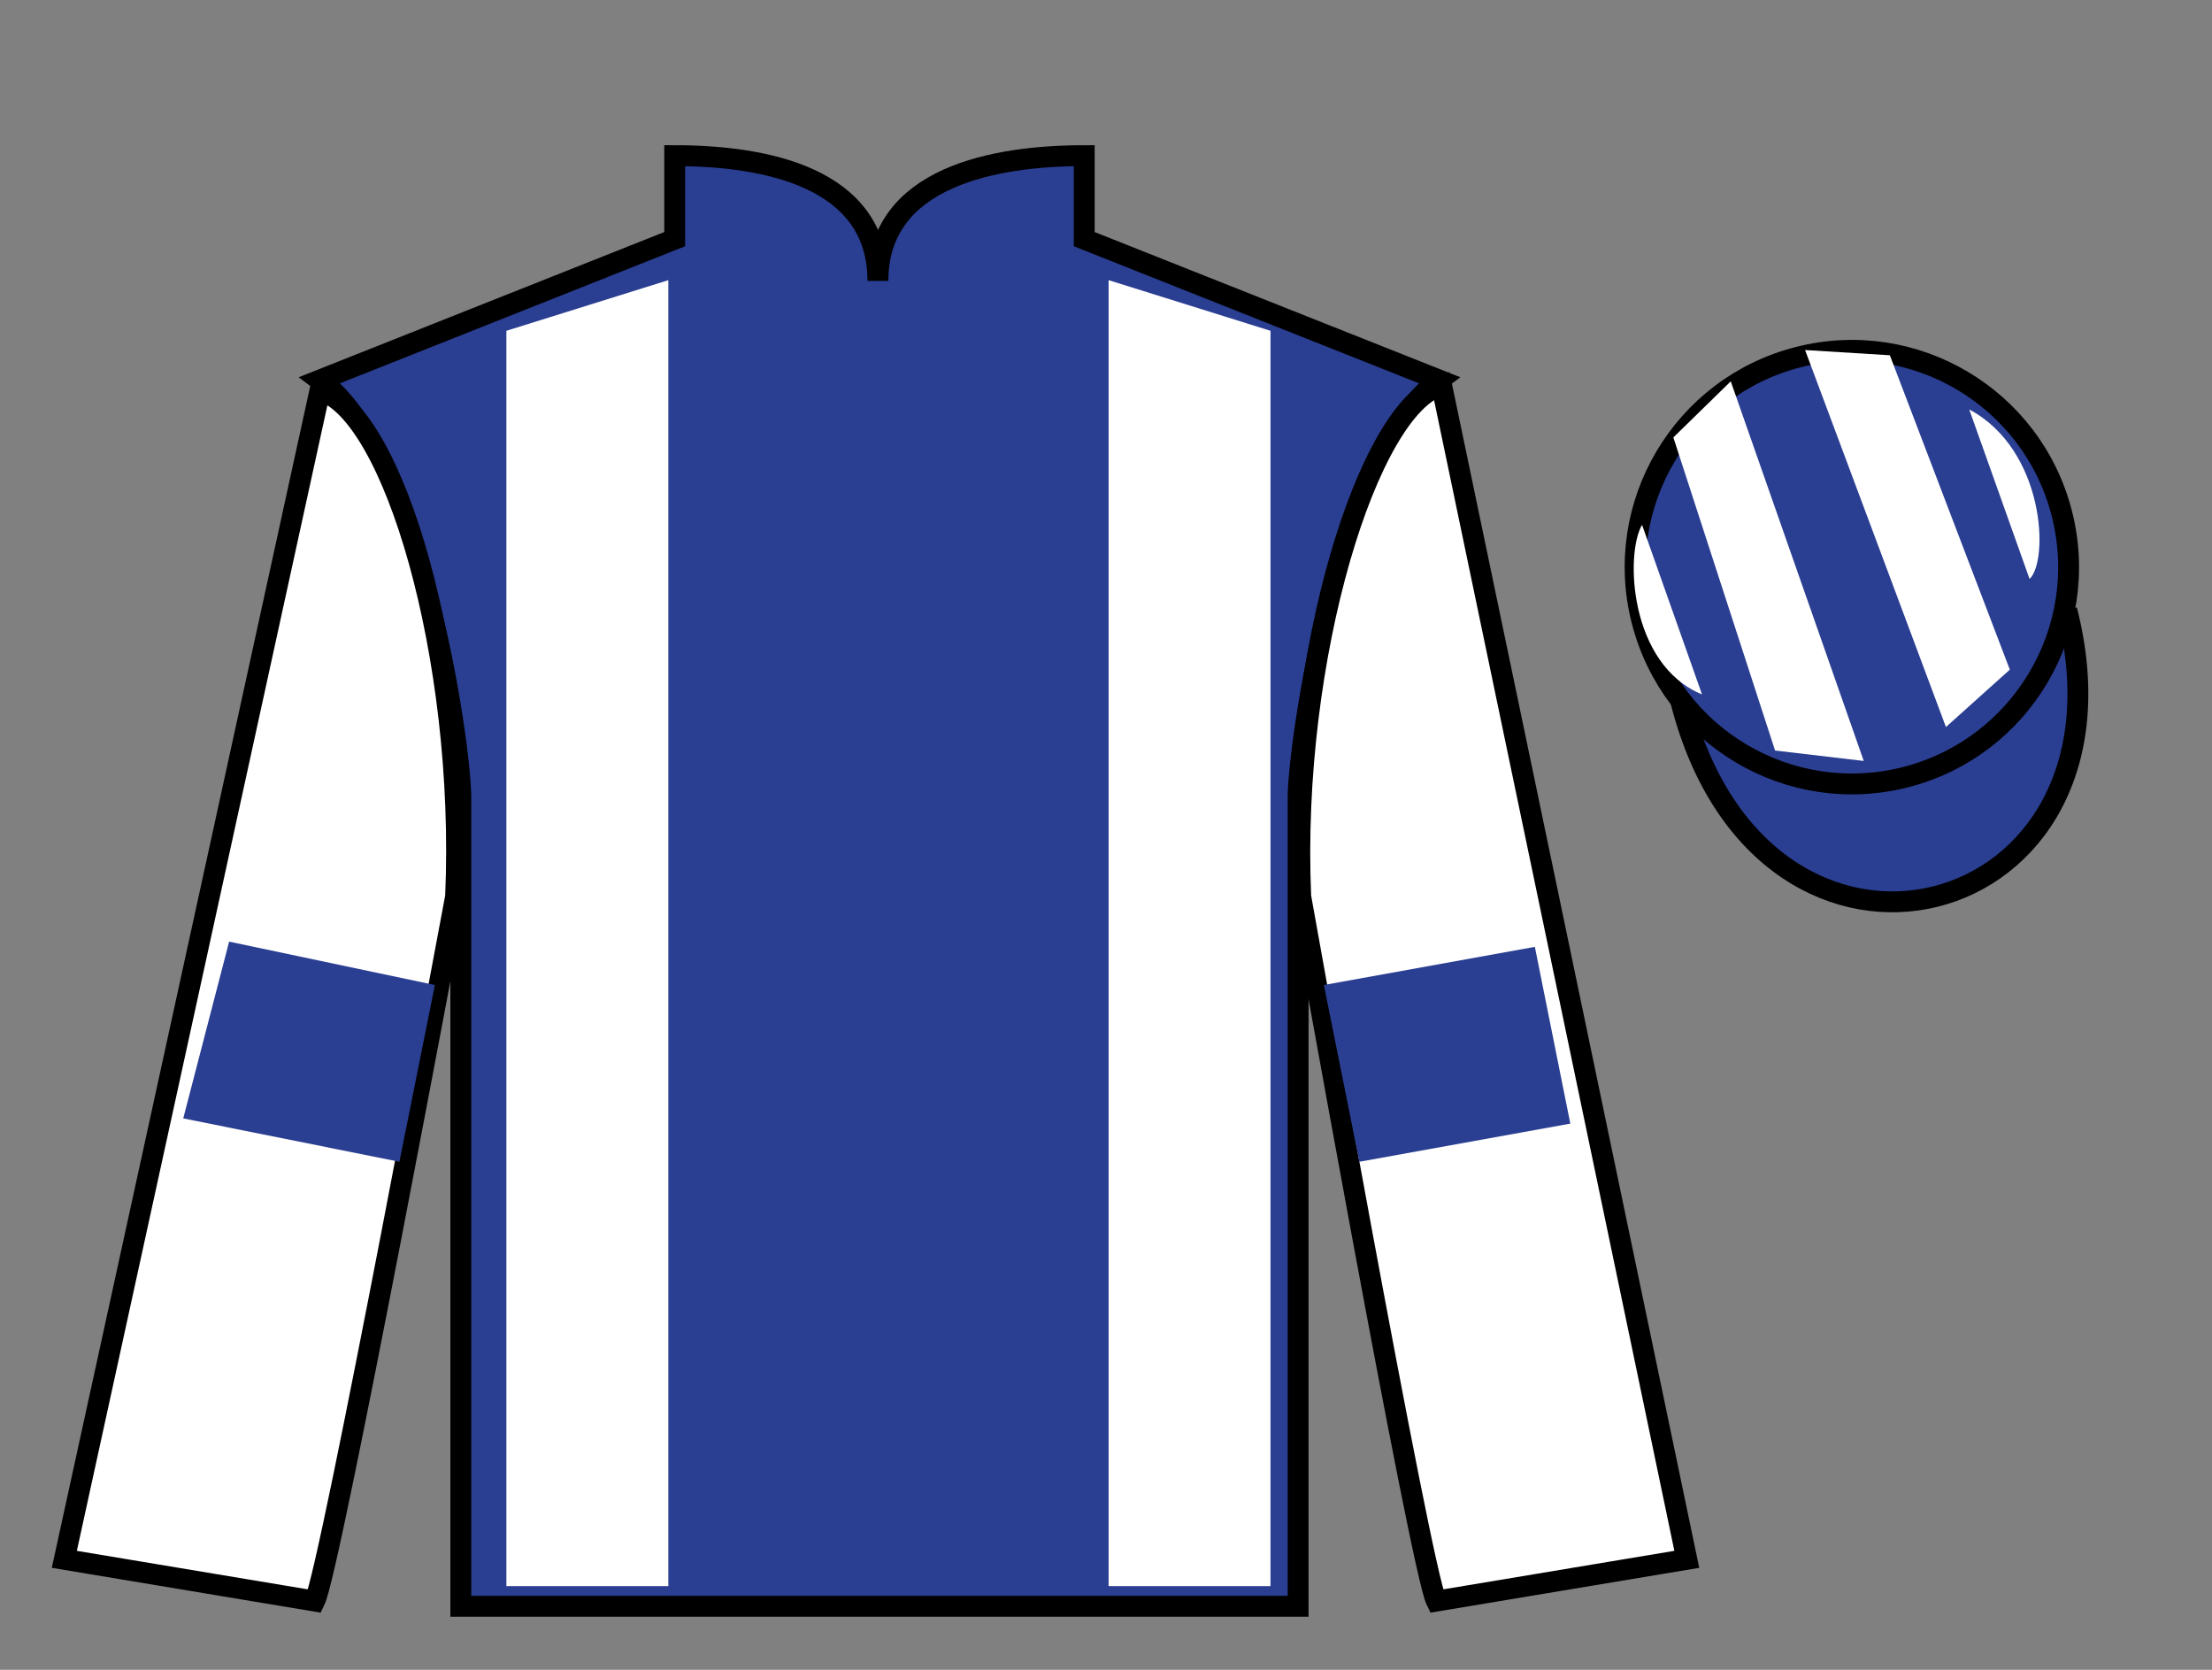 <?xml version="1.0" encoding="UTF-8"?>
<svg xmlns="http://www.w3.org/2000/svg" xmlns:xlink="http://www.w3.org/1999/xlink" width="106pt" height="80pt" viewBox="0 0 106 80" version="1.1">
<rect x="0" y="0" width="106" height="80" fill="#808080" stroke="none"/>
<g id="surface0">
<path style=" stroke:none;fill-rule:nonzero;fill:rgb(16.518%,24.231%,57.134%);fill-opacity:1;" d="M 32.332 7.457 L 32.332 11.457 L 15.332 18.207 C 20.082 21.707 22.082 35.707 22.082 38.207 C 22.082 40.707 22.082 76.957 22.082 76.957 L 62.207 76.957 C 62.207 76.957 62.207 40.707 62.207 38.207 C 62.207 35.707 64.207 21.707 68.957 18.207 L 51.957 11.457 L 51.957 7.457 C 47.695 7.457 42.07 8.457 42.07 13.457 C 42.07 8.457 36.598 7.457 32.332 7.457 "/>
<path style="fill:none;stroke-width:10;stroke-linecap:butt;stroke-linejoin:miter;stroke:rgb(0%,0%,0%);stroke-opacity:1;stroke-miterlimit:4;" d="M 323.32 725.43 L 323.32 685.43 L 153.32 617.93 C 200.82 582.93 220.82 442.93 220.82 417.93 C 220.82 392.93 220.82 30.43 220.82 30.43 L 622.07 30.43 C 622.07 30.43 622.07 392.93 622.07 417.93 C 622.07 442.93 642.07 582.93 689.57 617.93 L 519.57 685.43 L 519.57 725.43 C 476.953 725.43 420.703 715.43 420.703 665.43 C 420.703 715.43 365.977 725.43 323.32 725.43 Z M 323.32 725.43 " transform="matrix(0.1,0,0,-0.1,0,80)"/>
<path style=" stroke:none;fill-rule:nonzero;fill:rgb(100%,100%,100%);fill-opacity:1;" d="M 15.082 76.707 C 15.832 75.207 21.832 42.957 21.832 42.957 C 22.332 31.457 18.832 19.707 15.332 18.707 L 3.082 74.707 L 15.082 76.707 "/>
<path style="fill:none;stroke-width:10;stroke-linecap:butt;stroke-linejoin:miter;stroke:rgb(0%,0%,0%);stroke-opacity:1;stroke-miterlimit:4;" d="M 150.82 32.93 C 158.32 47.93 218.32 370.43 218.32 370.43 C 223.32 485.43 188.32 602.93 153.32 612.93 L 30.82 52.93 L 150.82 32.93 Z M 150.82 32.93 " transform="matrix(0.1,0,0,-0.1,0,80)"/>
<path style=" stroke:none;fill-rule:nonzero;fill:rgb(100%,100%,100%);fill-opacity:1;" d="M 80.832 74.707 L 69.082 18.457 C 65.582 19.457 61.832 31.457 62.332 42.957 C 62.332 42.957 68.082 75.207 68.832 76.707 L 80.832 74.707 "/>
<path style="fill:none;stroke-width:10;stroke-linecap:butt;stroke-linejoin:miter;stroke:rgb(0%,0%,0%);stroke-opacity:1;stroke-miterlimit:4;" d="M 808.32 52.93 L 690.82 615.43 C 655.82 605.43 618.32 485.43 623.32 370.43 C 623.32 370.43 680.82 47.93 688.32 32.93 L 808.32 52.93 Z M 808.32 52.93 " transform="matrix(0.1,0,0,-0.1,0,80)"/>
<path style="fill-rule:nonzero;fill:rgb(16.518%,24.231%,57.134%);fill-opacity:1;stroke-width:10;stroke-linecap:butt;stroke-linejoin:miter;stroke:rgb(0%,0%,0%);stroke-opacity:1;stroke-miterlimit:4;" d="M 805.508 463.828 C 845.234 308.203 1029.18 355.781 990.391 507.773 " transform="matrix(0.1,0,0,-0.1,0,80)"/>
<path style=" stroke:none;fill-rule:nonzero;fill:rgb(100%,100%,100%);fill-opacity:1;" d="M 32.027 75.988 L 32.027 13.422 L 24.266 15.848 L 24.266 75.988 L 32.027 75.988 "/>
<path style=" stroke:none;fill-rule:nonzero;fill:rgb(100%,100%,100%);fill-opacity:1;" d="M 53.125 75.988 L 53.125 13.422 L 60.883 15.848 L 60.883 75.988 L 53.125 75.988 "/>
<path style=" stroke:none;fill-rule:nonzero;fill:rgb(16.518%,24.231%,57.134%);fill-opacity:1;" d="M 91.312 37.234 C 96.867 35.816 100.223 30.16 98.805 24.605 C 97.387 19.047 91.734 15.691 86.176 17.109 C 80.617 18.527 77.262 24.184 78.68 29.738 C 80.098 35.297 85.754 38.652 91.312 37.234 "/>
<path style="fill:none;stroke-width:10;stroke-linecap:butt;stroke-linejoin:miter;stroke:rgb(0%,0%,0%);stroke-opacity:1;stroke-miterlimit:4;" d="M 913.125 427.656 C 968.672 441.836 1002.227 498.398 988.047 553.945 C 973.867 609.531 917.344 643.086 861.758 628.906 C 806.172 614.727 772.617 558.164 786.797 502.617 C 800.977 447.031 857.539 413.477 913.125 427.656 Z M 913.125 427.656 " transform="matrix(0.1,0,0,-0.1,0,80)"/>
<path style=" stroke:none;fill-rule:nonzero;fill:rgb(16.518%,24.231%,57.134%);fill-opacity:1;" d="M 19.141 55.66 L 20.84 47.191 L 10.98 45.113 L 8.781 53.582 L 19.141 55.66 "/>
<path style=" stroke:none;fill-rule:nonzero;fill:rgb(16.518%,24.231%,57.134%);fill-opacity:1;" d="M 65.141 55.66 L 63.441 47.191 L 73.551 45.363 L 75.25 53.832 L 65.141 55.66 "/>
<path style=" stroke:none;fill-rule:nonzero;fill:rgb(100%,100%,100%);fill-opacity:1;" d="M 78.688 25.145 L 81.562 33.27 C 78.062 31.832 77.875 26.52 78.688 25.145 "/>
<path style=" stroke:none;fill-rule:nonzero;fill:rgb(100%,100%,100%);fill-opacity:1;" d="M 80.188 20.957 L 85.062 35.957 L 89.312 36.457 L 82.938 18.27 L 80.188 20.957 "/>
<path style=" stroke:none;fill-rule:nonzero;fill:rgb(100%,100%,100%);fill-opacity:1;" d="M 86.5 16.77 L 93.25 34.832 L 96.312 32.082 L 90.562 17.02 L 86.5 16.77 "/>
<path style=" stroke:none;fill-rule:nonzero;fill:rgb(100%,100%,100%);fill-opacity:1;" d="M 97.258 27.738 L 94.367 19.617 C 97.996 21.547 98.195 26.859 97.258 27.738 "/>
</g>
</svg>
